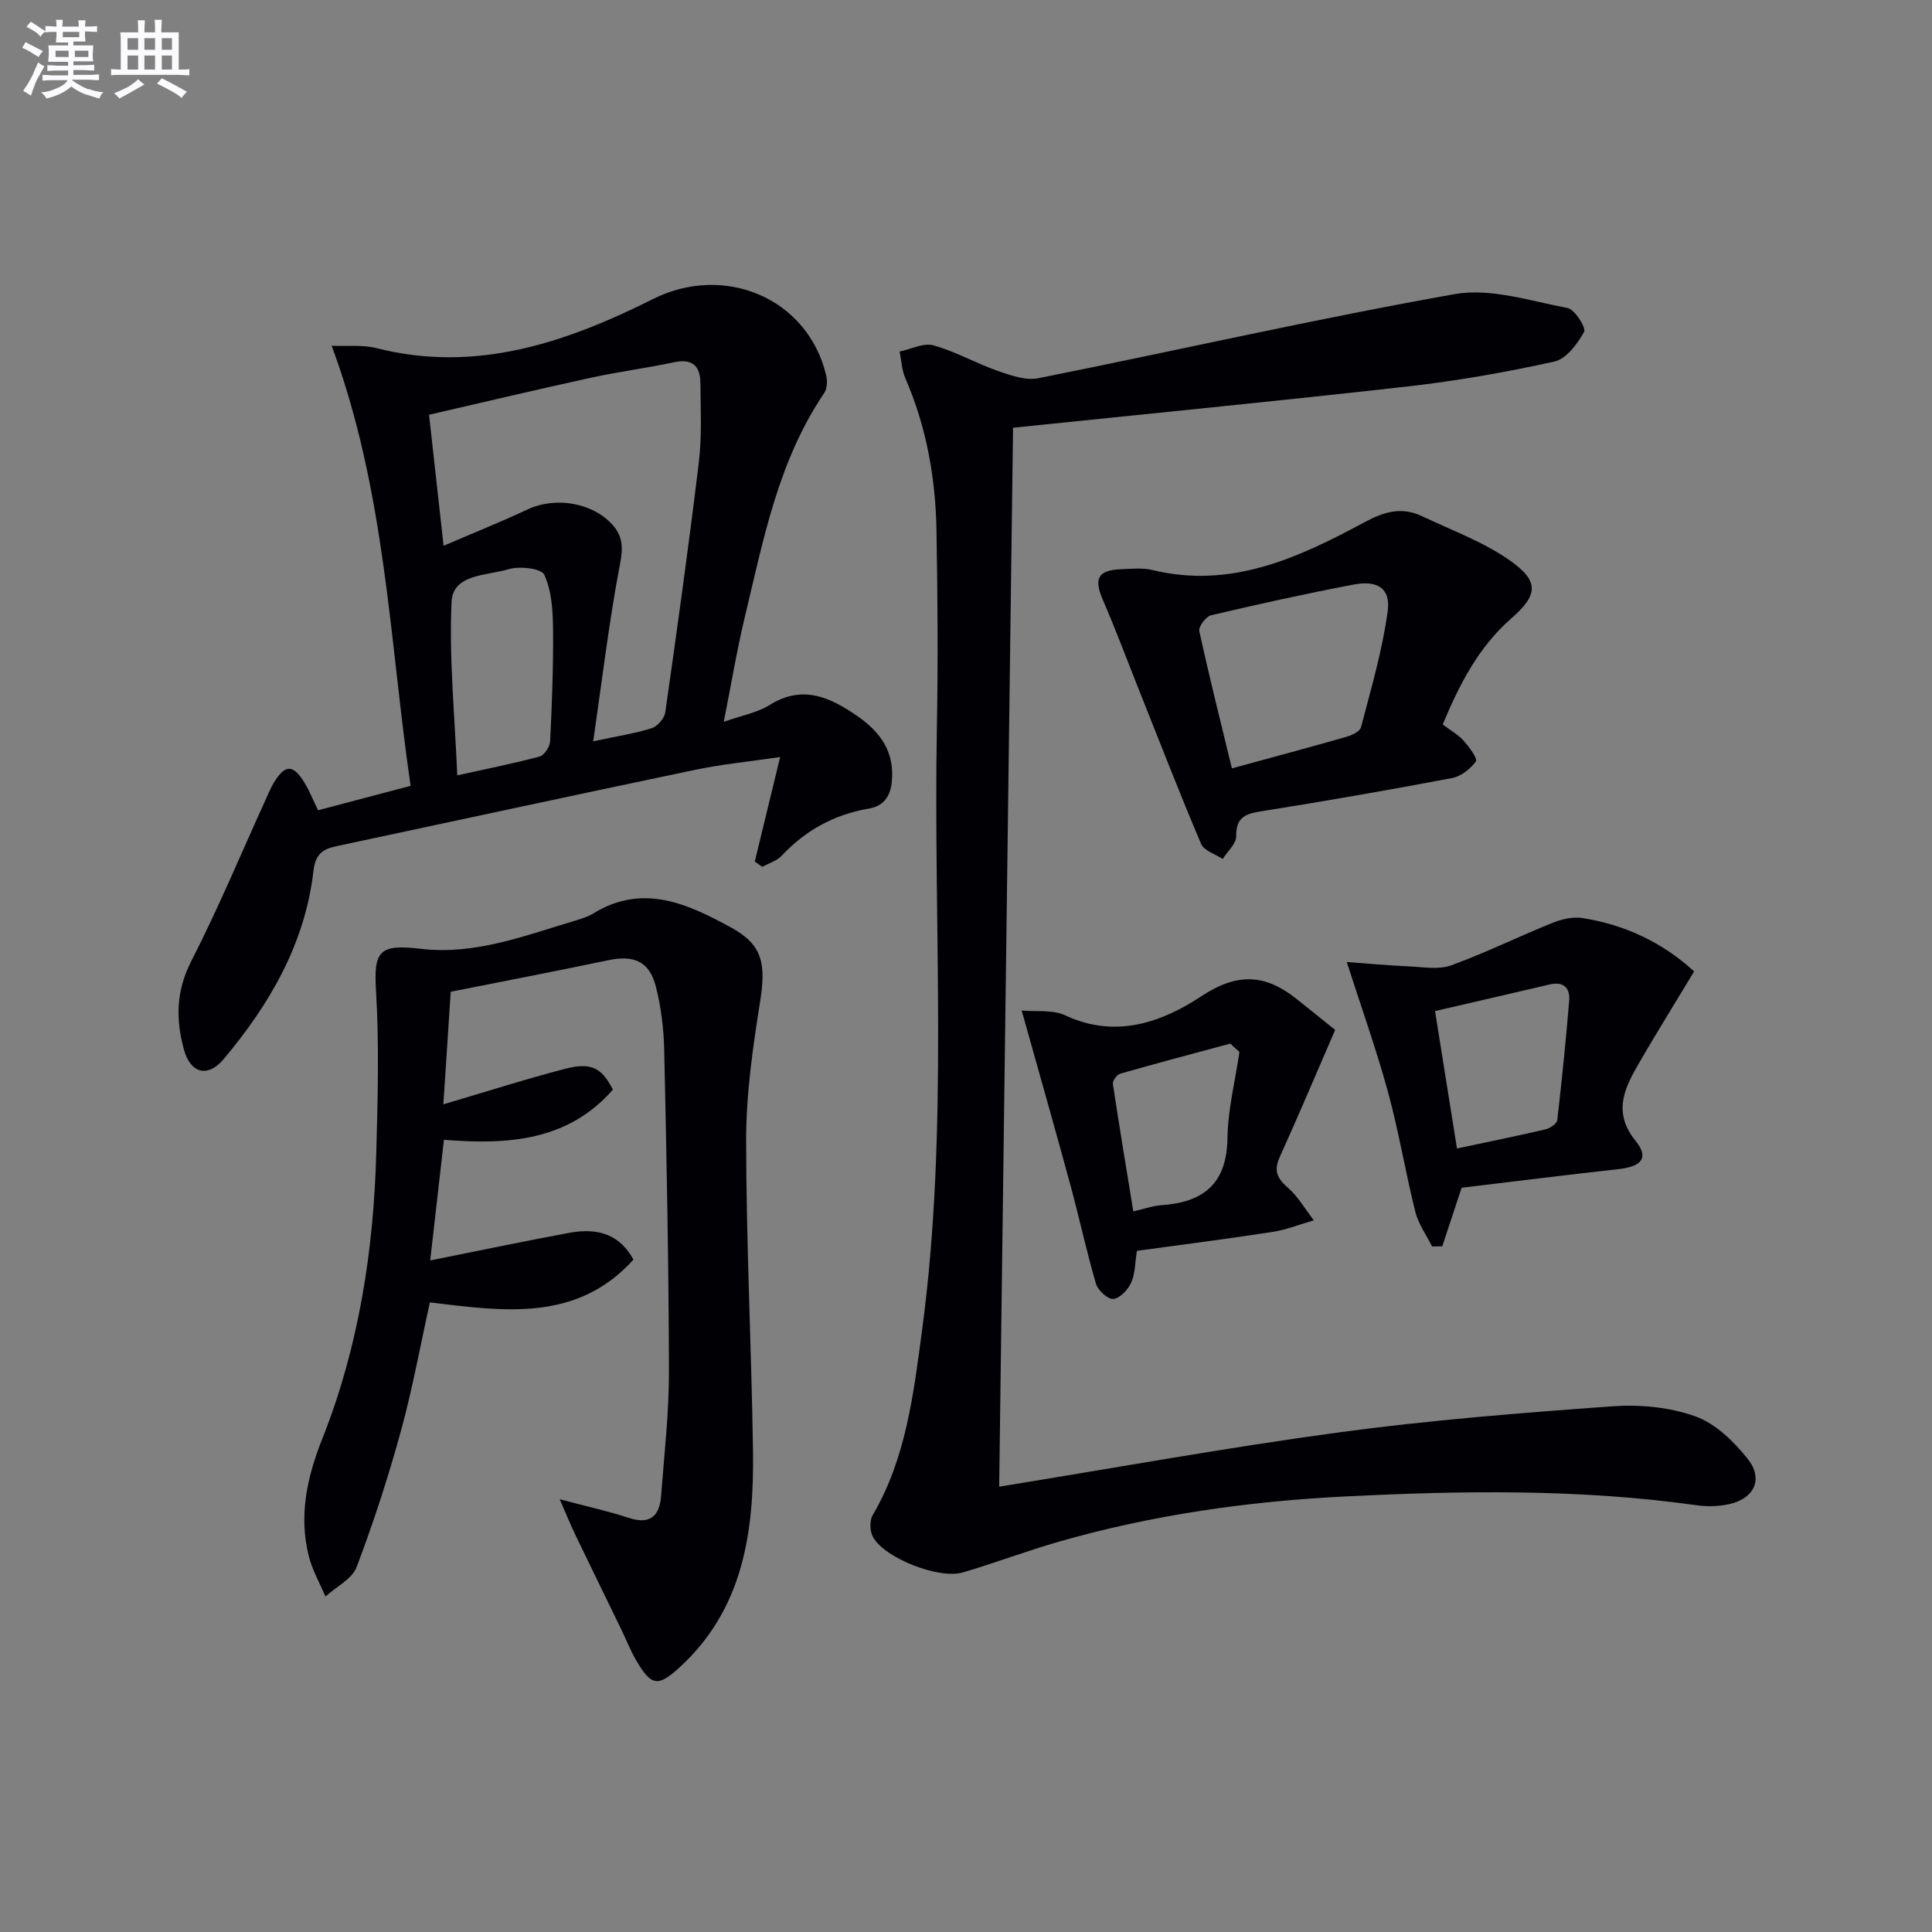 <svg enable-background="new 0 0 400 400" viewBox="0 0 400 400" xmlns="http://www.w3.org/2000/svg"><rect x="0" y="0" width="400" height="400" fill="#808080" stroke="none"/><g fill="#010105"><path d="m209.74 88.56c-.95 72.54-1.91 145.74-2.87 219.24 23.94-3.87 47.14-8.11 70.49-11.26 18.74-2.53 37.63-4.02 56.5-5.38 5.68-.41 11.83.18 17.14 2.08 4.18 1.49 7.99 5.21 10.86 8.83 3.26 4.1 1.37 8.12-3.69 9.31-2.2.52-4.63.58-6.87.27-24.17-3.4-48.41-3.04-72.71-1.83-20.16 1-39.97 3.81-59.37 9.37-6.69 1.92-13.2 4.41-19.88 6.37-4.95 1.45-16.12-2.94-18.58-7.3-.67-1.19-.76-3.39-.1-4.52 6.93-11.82 8.47-25.08 10.23-38.22 5.56-41.45 2.32-83.13 3.08-124.71.25-13.66.16-27.33-.08-40.98-.19-10.86-2.08-21.45-6.44-31.51-.74-1.7-.82-3.68-1.2-5.53 2.35-.49 4.95-1.86 7.01-1.29 4.57 1.27 8.8 3.71 13.31 5.29 2.67.93 5.78 2.04 8.39 1.52 28.76-5.75 57.38-12.3 86.25-17.42 7.4-1.31 15.6 1.42 23.33 2.88 1.5.28 3.89 4.1 3.43 4.94-1.37 2.48-3.68 5.59-6.13 6.14-10.02 2.22-20.18 4-30.38 5.16-26.9 3.03-53.82 5.66-81.72 8.55z"/><path d="m156.27 178.38c1.65-6.81 3.3-13.61 5.25-21.64-6.47.95-12.01 1.48-17.42 2.61-24.84 5.19-49.65 10.56-74.48 15.85-2.81.6-4.33 1.66-4.72 5.09-1.73 15.04-9.04 27.61-18.59 38.98-3.27 3.89-6.86 3.03-8.23-1.97-1.7-6.21-1.65-12.1 1.5-18.26 5.66-11.07 10.45-22.59 15.61-33.91.48-1.06.93-2.15 1.53-3.13 2.33-3.8 4.01-3.79 6.37.14 1.02 1.69 1.75 3.54 2.76 5.62 6.14-1.62 12.29-3.24 19.16-5.06-4.38-29.97-5.11-60.79-16.34-91.12 3.41.15 6.48-.22 9.26.49 20.68 5.27 39.38-1.2 57.31-10.18 14.66-7.34 31.95-.26 35.8 15.78.28 1.15.24 2.77-.38 3.68-9.57 14.1-12.63 30.5-16.5 46.6-1.61 6.71-2.73 13.54-4.31 21.5 3.8-1.35 6.96-1.9 9.48-3.48 6.86-4.29 12.58-1.59 18.21 2.31 4.76 3.3 7.79 7.47 7.08 13.76-.35 3.14-1.94 4.89-4.73 5.37-7.15 1.22-13.08 4.46-18.03 9.74-1.02 1.08-2.67 1.57-4.02 2.33-.53-.38-1.05-.74-1.57-1.1zm-33.45-24.9c5.39-1.16 8.86-1.66 12.15-2.73 1.19-.39 2.59-2.05 2.77-3.28 2.46-17.25 4.87-34.52 6.95-51.82.65-5.39.36-10.9.32-16.35-.03-3.46-1.61-5.11-5.4-4.31-5.67 1.21-11.45 1.95-17.11 3.18-11.14 2.43-22.23 5.07-33.67 7.7 1 9.03 1.95 17.54 3.01 27.13 6.34-2.73 11.98-4.99 17.47-7.56 5.6-2.62 13.21-1.44 17.4 3.1 2.18 2.35 2.33 4.72 1.68 8.12-2.27 11.81-3.68 23.81-5.57 36.82zm-28.15 7.05c6.16-1.37 11.67-2.45 17.08-3.91.96-.26 2.09-2.04 2.15-3.16.38-7.79.68-15.59.6-23.38-.04-3.75-.3-7.8-1.81-11.09-.6-1.31-5.14-1.83-7.4-1.14-4.4 1.35-11.53.91-11.8 6.77-.54 11.7.67 23.48 1.18 35.91z"/><path d="m115.88 310.4c5.79 1.54 10.1 2.48 14.27 3.85 4.42 1.46 6.4-.33 6.72-4.51.65-8.61 1.65-17.23 1.63-25.84-.05-22.14-.49-44.27-.98-66.4-.1-4.44-.63-8.98-1.74-13.27-1.36-5.24-4.58-6.54-9.89-5.42-10.7 2.25-21.44 4.31-32.57 6.52-.51 7.79-1.01 15.35-1.53 23.31 8.8-2.59 16.98-5.22 25.28-7.37 5.35-1.39 7.55-.16 9.82 4.33-9.32 10.66-21.77 11.45-34.98 10.38-.97 8.48-1.88 16.47-2.84 24.98 9.97-1.99 19.34-3.96 28.75-5.71 6.37-1.19 10.64.63 13.33 5.54-11.69 12.92-26.7 10.73-42.15 8.86-1.97 8.89-3.58 17.82-5.97 26.54-2.62 9.55-5.69 19.01-9.2 28.26-.95 2.49-4.24 4.08-6.45 6.09-1.18-2.79-2.74-5.49-3.46-8.4-2.08-8.37-.37-16.26 2.8-24.24 7.56-19.03 10.65-39.03 11.19-59.41.3-11.11.61-22.26-.06-33.34-.5-8.26.64-9.74 9.27-8.71 11.23 1.34 21.59-2.75 32.06-5.86 1.27-.38 2.58-.8 3.69-1.48 10.29-6.31 19.59-1.93 28.56 2.97 6.52 3.56 7.17 7.57 5.93 15.38-1.51 9.49-2.89 19.12-2.88 28.7.02 21.45 1.11 42.89 1.42 64.34.23 16.63-1.98 32.64-15.23 44.75-4.48 4.09-5.86 3.85-9.01-1.58-1.16-2-2.01-4.19-3.02-6.28-3.11-6.42-6.26-12.83-9.35-19.26-1.04-2.12-1.92-4.3-3.41-7.72z"/><path d="m298.7 149.99c1.74 1.32 3.25 2.15 4.32 3.36 1.13 1.28 2.95 3.7 2.55 4.27-1.11 1.57-3.09 3.12-4.95 3.47-13.19 2.5-26.41 4.8-39.67 6.91-3.29.52-5.06 1.36-5.01 5.15.02 1.55-1.81 3.12-2.8 4.69-1.53-1.02-3.85-1.7-4.46-3.11-4.4-10.34-8.45-20.82-12.62-31.26-2.57-6.45-5-12.96-7.75-19.33-1.88-4.35-.99-6.12 3.83-6.29 2.16-.08 4.42-.33 6.47.17 16.28 3.96 30.27-2.56 43.88-9.89 4.2-2.26 7.77-3.24 11.97-1.24 6.1 2.9 12.61 5.27 18.09 9.11 6.3 4.41 5.84 7.23.26 12.12-6.66 5.84-10.62 13.48-14.11 21.87zm-43.65 9.09c8.33-2.27 15.99-4.32 23.61-6.5 1.17-.33 2.89-1.11 3.12-2 2.07-7.97 4.44-15.93 5.53-24.06.63-4.69-2.08-6.43-7.02-5.5-9.9 1.88-19.75 4.06-29.56 6.37-1.05.25-2.62 2.35-2.43 3.26 2.03 9.34 4.37 18.61 6.75 28.43z"/><path d="m302.61 245.91c-1.54 4.68-2.77 8.4-4 12.12-.7.01-1.4.02-2.11.04-1.19-2.38-2.84-4.65-3.47-7.17-2.05-8.18-3.4-16.53-5.62-24.66-2.38-8.73-5.43-17.27-8.57-27.06 4.13.3 8.56.7 13.01.91 2.87.13 6.03.71 8.59-.22 7.11-2.59 13.93-5.95 20.96-8.79 1.91-.77 4.22-1.32 6.2-1.01 8.88 1.38 16.71 5.12 23.15 11.06-4.04 6.71-8.07 13.14-11.84 19.73-2.83 4.95-4.82 9.73-.29 15.33 2.85 3.52 1.29 5.32-3.49 5.86-11.01 1.22-22.02 2.6-32.52 3.86zm-5.5-36.58c1.58 9.92 3.03 19 4.54 28.45 6.44-1.37 12.41-2.58 18.33-3.96.94-.22 2.34-1.16 2.43-1.89.96-8.23 1.79-16.47 2.47-24.73.22-2.63-1.14-4.06-4.03-3.38-7.85 1.84-15.7 3.65-23.74 5.51z"/><path d="m276.43 213.23c-4.18 9.65-7.72 18.04-11.48 26.33-1.28 2.82-.52 4.42 1.7 6.35 2.13 1.86 3.6 4.47 5.36 6.74-2.88.83-5.7 1.97-8.64 2.42-9.33 1.44-18.7 2.63-27.98 3.9-.41 2.51-.36 4.75-1.2 6.6-.66 1.46-2.32 3.22-3.69 3.36-1.11.12-3.18-1.76-3.58-3.11-2-6.83-3.49-13.81-5.36-20.68-3.17-11.64-6.48-23.25-10.03-35.92 2.9.28 6.38-.24 9.04 1.01 10.4 4.86 19.98 1.44 28.19-3.99 7.48-4.94 13.22-4.53 19.63.54 2.97 2.36 5.91 4.74 8.04 6.45zm-19.82 4.56c-.64-.57-1.27-1.15-1.91-1.72-7.59 2.05-15.2 4.06-22.76 6.22-.68.2-1.63 1.47-1.53 2.11 1.31 8.75 2.78 17.48 4.23 26.4 2.33-.53 4.07-1.16 5.84-1.28 8.67-.6 13.51-4.43 13.65-13.83.09-5.97 1.6-11.93 2.48-17.9z"/></g><path d="m6.8 9.5c.6.3 1.3.7 2.1 1.1-.4.4-.7.8-.9 1.2-.7-.4-1.3-.8-1.8-1.1s-1.1-.6-1.6-.8c.2-.4.5-.8.7-1.2.4.2.8.5 1.5.8zm.9 6.9c-.3.6-.5 1.1-.7 1.7s-.4 1.1-.6 1.7c-.6-.4-1.1-.7-1.6-1 .7-1 1.2-1.8 1.5-2.4.3-.5.6-1.1.8-1.7.3-.6.5-1.2.8-1.8.3.3.8.6 1.3.8-.7 1.3-1.2 2.2-1.5 2.7zm.1-11c.4.3 1 .7 1.7 1.1-.5.2-.8.6-1.1 1.1-.5-.6-1-1-1.4-1.2s-.9-.6-1.5-.8c.2-.4.5-.7.9-1.1.5.3.9.6 1.4.9zm10.5 13c1 .4 2 .6 3.1.7-.4.4-.7.8-.8 1.3-.9-.2-1.9-.6-3-.9-1-.4-2-.9-2.8-1.6-.5.4-1.1.9-1.9 1.3s-1.9.9-3.3 1.2c-.1-.3-.5-.8-1.1-1.3 1 0 2.1-.3 3.2-.8 1.2-.5 1.9-1 2.3-1.7h-3.2c-.4 0-1 0-2 .1v-1.2c1 0 1.7.1 2 .1h3.3v-1h-2.3c-.2 0-.9 0-2 .1v-1.2c1.2 0 1.9.1 2 .1h2.3v-.8h-4.1c0-.7.1-1.2.1-1.6 0-.5 0-1.1-.1-1.8h4.1v-.6h-2.5c0-.6.1-1.1.1-1.6v-.6h-.5c-.4 0-1 0-1.8.1v-1.3c1.2 0 1.9.1 2.1.1h.2c0-.3 0-.8-.1-1.4h1.4c0 .6-.1 1-.1 1.4h3.4c0-.4 0-.8-.1-1.3h1.5c0 .4-.1.9-.1 1.3.7 0 1.5 0 2.5-.1v1.2c-1 0-1.8-.1-2.5-.1v.6c0 .3 0 .8.1 1.5h-2.5v.8h4.1c0 .7-.1 1.3-.1 1.8s0 1 .1 1.5h-4.1v.8h1.4c.8 0 1.8 0 2.9-.1v1.2c-1 0-1.9-.1-2.8-.1h-1.5v1h3.2c.3 0 1 0 2.1-.1v1.2c-1.1 0-1.8-.1-2.1-.1h-3.4l-.1.1c1.4 1 2.4 1.5 3.4 1.9zm-4.1-6.6v-1.3h-2.7v1.3zm2.2-4.1v-1.1h-3.4v1.1zm1.9 4.1v-1.3h-2.8v1.3z" fill="#fbfafc"/><path d="m37 6.7v2.3 5.4c1 0 1.8 0 2.2-.1v1.3c-.6 0-1.5-.1-2.5-.1h-11.9c-.7 0-1.3 0-1.8.1v-1.3c.5 0 1.1.1 2 .1v-5.2c0-1 0-1.8-.1-2.5h3.7c0-1.3 0-2.1-.1-2.5h1.5c0 .4-.1 1.3-.1 2.5h2.2c0-1.2 0-2.1-.1-2.6h1.5c0 .4-.1 1.3-.1 2.6zm-12.3 13.7c-.3-.4-.7-.8-1.1-1.1 1.1-.4 2.1-.9 2.9-1.3.8-.5 1.5-1 2.1-1.6.4.4.9.8 1.3 1.1-2.5 1.4-4.2 2.4-5.2 2.9zm3.9-10.1v-2.4h-2.2v2.4zm0 4.1v-2.9h-2.2v2.9zm3.5-4.1v-2.4h-2.2v2.4zm0 4.1v-2.9h-2.2v2.9zm.4 2.9 1-1.1c.6.3 1.4.7 2.5 1.3s2 1.1 2.7 1.5c-.4.4-.8.8-1.1 1.3-.8-.8-2.5-1.7-5.1-3zm3.1-7v-2.4h-2.1v2.4zm0 4.1v-2.9h-2.1v2.9z" fill="#fbfafc"/></svg>